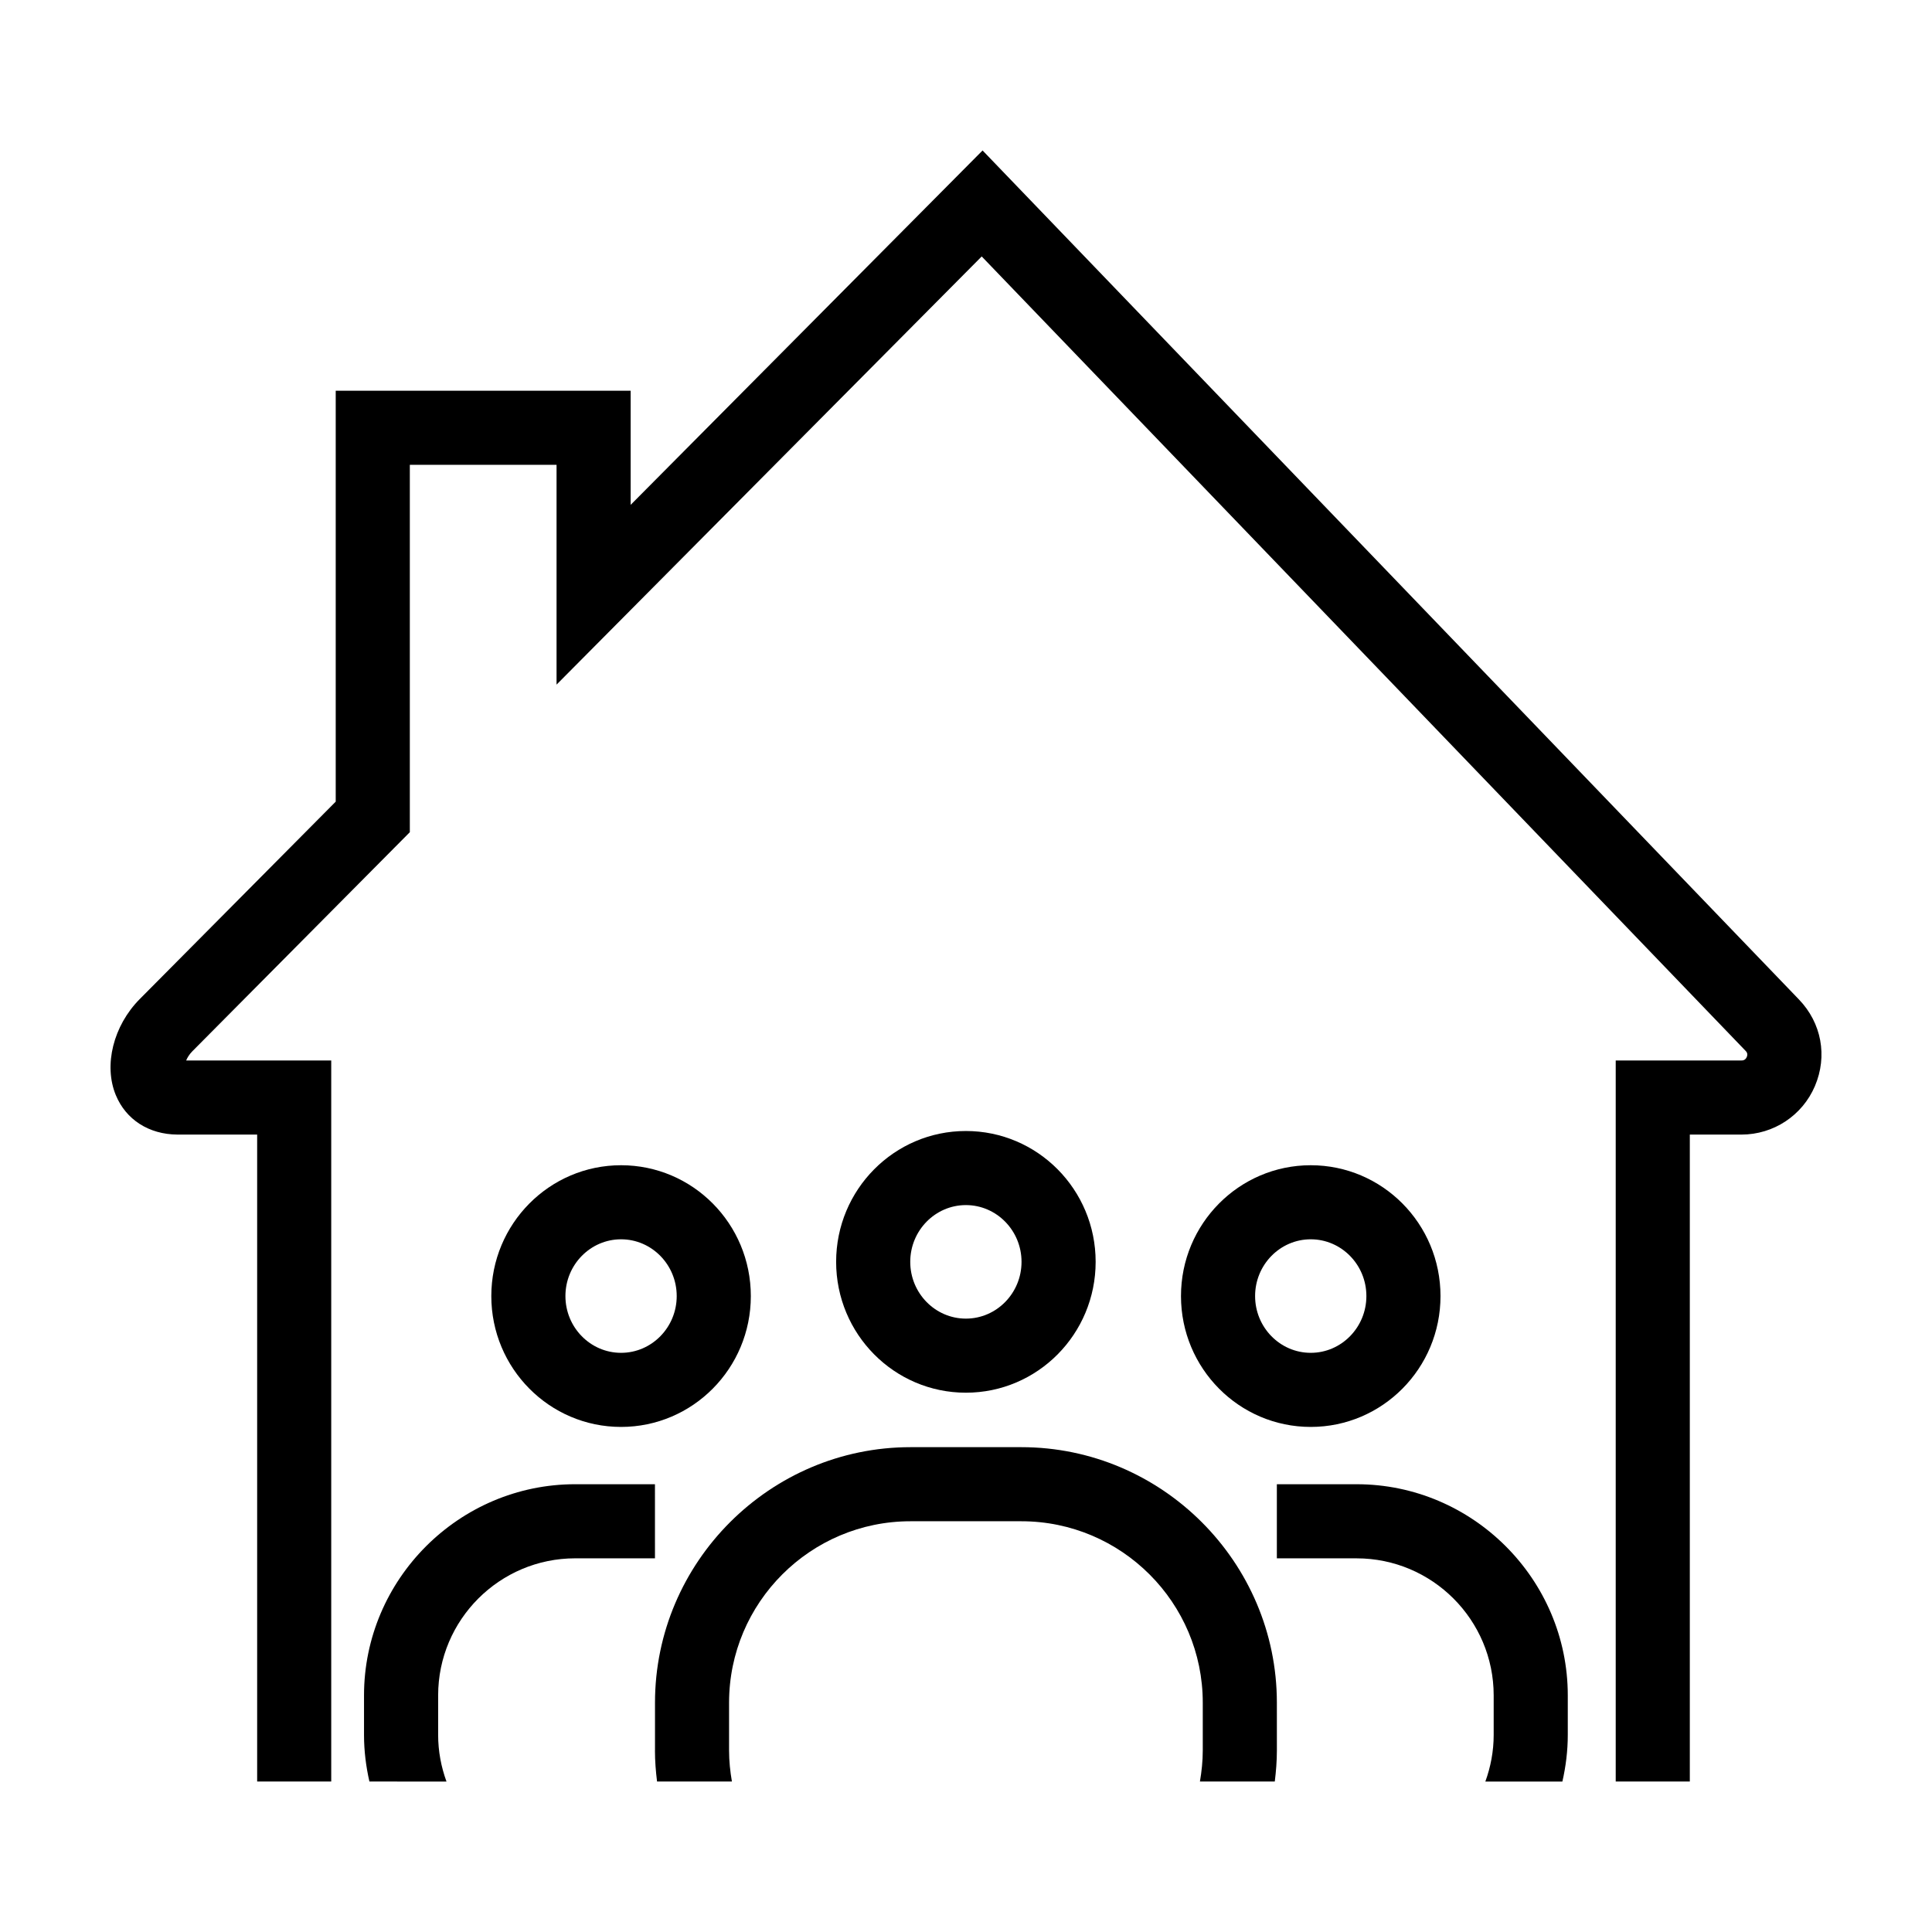 <?xml version="1.0" encoding="UTF-8"?>
<!-- Uploaded to: ICON Repo, www.svgrepo.com, Generator: ICON Repo Mixer Tools -->
<svg fill="#000000" width="800px" height="800px" version="1.1" viewBox="144 144 512 512" xmlns="http://www.w3.org/2000/svg">
 <g>
  <path d="m231.78 616.12v-191.08l-38.445-0.004c0.312-0.75 0.828-1.617 1.633-2.434l57.641-58.062v-97.355h38.883v58.246l112.67-113.47 202.43 210.52 0.004 0.004c0.211 0.215 0.699 0.727 0.316 1.629-0.395 0.922-1.133 0.922-1.414 0.922h-33.316v191.08h19.637v-171.44h13.68c8.508 0 16.156-5.055 19.48-12.871 3.371-7.926 1.75-16.715-4.242-22.934l0.004 0.004-216.35-225-93.262 93.918v-30.238h-78.16v108.89l-51.941 52.324c-6.996 7.062-9.609 17.527-6.34 25.441 2.684 6.5 8.758 10.414 16.305 10.465h21.156v171.44z"/>
  <path d="m308.59 522.15c18.988 0 34.387-15.527 34.387-34.676 0-19.156-15.395-34.676-34.387-34.676-18.988 0-34.387 15.527-34.387 34.676 0.004 19.148 15.395 34.676 34.387 34.676zm0-49.723c8.133 0 14.746 6.746 14.746 15.043 0 8.293-6.613 15.043-14.746 15.043-8.133 0-14.746-6.746-14.746-15.043s6.617-15.043 14.746-15.043z"/>
  <path d="m262.32 616.12c-1.406-3.863-2.207-8.012-2.207-12.352v-10.473c0-20.031 16.293-36.324 36.324-36.324h21.137l-0.004-19.637h-21.137c-30.777 0-55.965 25.184-55.965 55.965v10.473c0 4.246 0.523 8.367 1.43 12.352l20.422 0.004z"/>
  <path d="m491.36 522.15c18.988 0 34.387-15.527 34.387-34.676 0-19.156-15.395-34.676-34.387-34.676-18.988 0-34.387 15.527-34.387 34.676 0.004 19.148 15.398 34.676 34.387 34.676zm0-49.723c8.133 0 14.746 6.746 14.746 15.043 0 8.293-6.613 15.043-14.746 15.043-8.133 0-14.746-6.746-14.746-15.043s6.617-15.043 14.746-15.043z"/>
  <path d="m482.38 537.34v19.637h21.137c20.031 0 36.324 16.293 36.324 36.324v10.473c0 4.344-0.805 8.488-2.207 12.352h20.414c0.906-3.981 1.43-8.105 1.43-12.352v-10.473c0-30.777-25.184-55.965-55.965-55.965z"/>
  <path d="m399.97 513.08c18.988 0 34.387-15.527 34.387-34.676 0-19.156-15.395-34.676-34.387-34.676-18.988 0-34.387 15.527-34.387 34.676 0.008 19.148 15.398 34.676 34.387 34.676zm0-49.719c8.133 0 14.746 6.746 14.746 15.043 0 8.293-6.613 15.043-14.746 15.043-8.133 0-14.746-6.746-14.746-15.043s6.617-15.043 14.746-15.043z"/>
  <path d="m317.57 607.89c0 2.793 0.223 5.527 0.555 8.23h19.84c-0.465-2.68-0.754-5.422-0.754-8.23v-12.668c0-26.504 21.562-48.074 48.074-48.074h29.387c26.504 0 48.074 21.562 48.074 48.074v12.672c0 2.812-0.293 5.551-0.754 8.23h19.84c0.332-2.707 0.555-5.441 0.555-8.23l-0.004-12.672c0-37.242-30.469-67.707-67.707-67.707h-29.387c-37.242 0-67.707 30.469-67.707 67.707v12.668z"/>
 </g>
</svg>